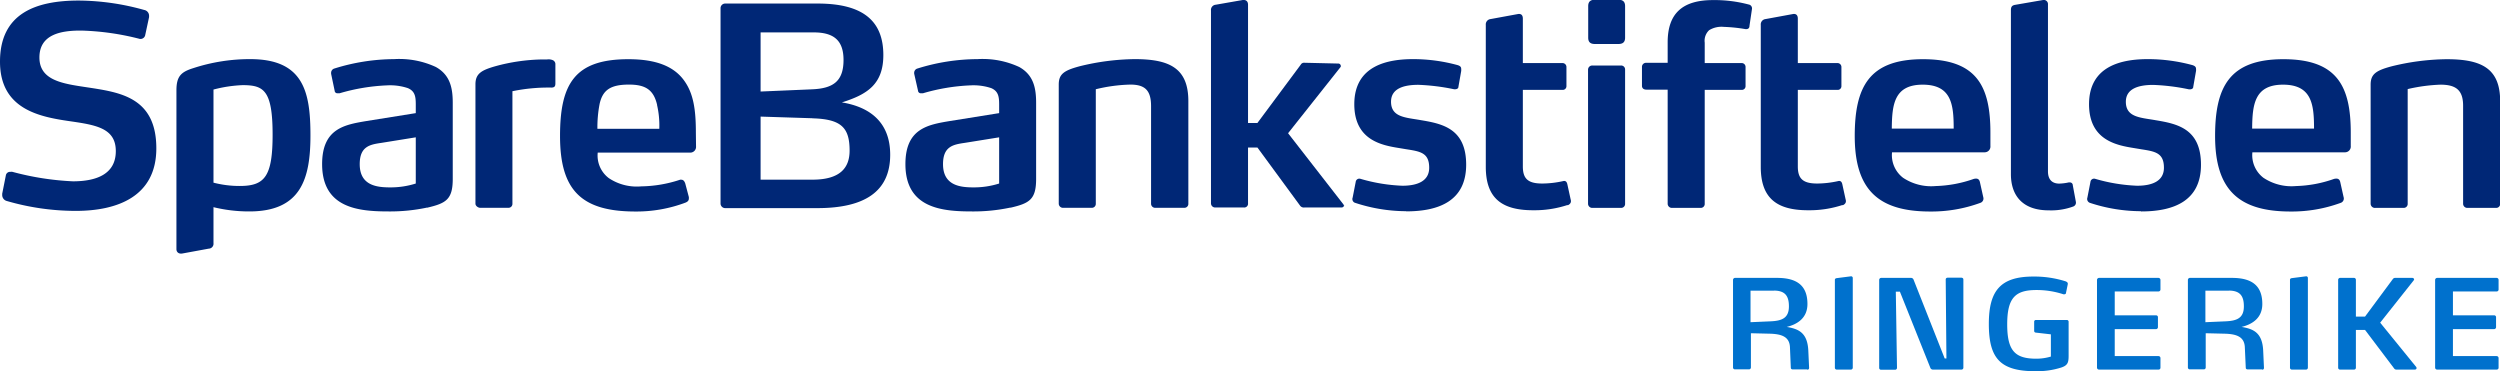 <svg xmlns="http://www.w3.org/2000/svg" xmlns:xlink="http://www.w3.org/1999/xlink" viewBox="0 0 317.12 47.09"><defs><style>.cls-1{fill:none;}.cls-2{clip-path:url(#clip-path);}.cls-3{fill:#0071cd;}.cls-4{fill:#002776;}</style><clipPath id="clip-path" transform="translate(0 0)"><rect class="cls-1" width="317.12" height="47.09"/></clipPath></defs><g id="Layer_2" data-name="Layer 2"><g id="Layer_1-2" data-name="Layer 1"><g class="cls-2"><path class="cls-3" d="M248.76,46.88h-3.61a.35.35,0,0,1-.3-.25L241,37h-.52l.15,9.67a.24.24,0,0,1-.27.23h-1.73a.23.23,0,0,1-.26-.23V35.49a.26.26,0,0,1,.27-.24h3.78a.34.34,0,0,1,.31.22l3.95,10h.22l-.09-10c0-.2.14-.25.31-.25h1.61c.19,0,.32.06.32.25V46.65a.24.24,0,0,1-.27.23" transform="translate(0 0)"/><path class="cls-3" d="M282.75,36.87h-3v4l2.54-.11c1.43-.06,2.34-.39,2.34-1.9,0-1.34-.5-2-1.92-2m4.21,10h-1.78c-.18,0-.27-.08-.27-.22L284.75,44c-.08-1.3-1.08-1.62-2.48-1.67l-2.48-.06v4.35a.23.23,0,0,1-.26.23h-1.75a.23.23,0,0,1-.25-.23V35.5a.26.26,0,0,1,.27-.25h5.31c2.4,0,3.86.87,3.86,3.31,0,1.74-1.22,2.57-2.63,2.91,1.5.25,2.63.72,2.74,3l.1,2.17c0,.17-.06.25-.22.25" transform="translate(0 0)"/><path class="cls-3" d="M225.05,36.87h-3v4l2.53-.11c1.43-.06,2.34-.39,2.34-1.9,0-1.34-.5-2-1.92-2m4.21,10h-1.78c-.18,0-.27-.08-.27-.22L227.05,44c-.08-1.3-1.08-1.62-2.48-1.67l-2.47-.06v4.35a.24.24,0,0,1-.27.23h-1.75a.23.23,0,0,1-.25-.23V35.5a.26.26,0,0,1,.27-.25h5.32c2.39,0,3.85.87,3.85,3.31,0,1.74-1.22,2.57-2.63,2.91,1.5.25,2.63.72,2.74,3l.1,2.17c0,.17-.06.25-.22.25" transform="translate(0 0)"/><path class="cls-3" d="M234.78,46.88H233a.23.23,0,0,1-.25-.23V35.51c0-.15.1-.21.24-.23l1.79-.23a.21.21,0,0,1,.24.22V46.65a.24.24,0,0,1-.27.23" transform="translate(0 0)"/><path class="cls-3" d="M252.28,41.08c0-4.21,1.48-6,5.64-6a13.17,13.17,0,0,1,4.11.61c.22.1.29.19.26.38l-.22,1.07c0,.17-.17.21-.33.19a10.83,10.83,0,0,0-3.43-.54c-2.69,0-3.7,1-3.7,4.36s1,4.35,3.69,4.35a6.47,6.47,0,0,0,1.85-.27V42.41l-1.92-.22a.21.21,0,0,1-.2-.2v-1.2a.21.21,0,0,1,.22-.2h3.92a.22.22,0,0,1,.23.23v4.32c0,.85-.12,1.21-.93,1.48a10.27,10.27,0,0,1-3.25.47c-4.49,0-5.94-1.61-5.94-6" transform="translate(0 0)"/><path class="cls-3" d="M266,46.63V35.5a.27.27,0,0,1,.27-.25h7.52a.26.26,0,0,1,.26.25v1.23a.25.25,0,0,1-.26.24h-5.54V40h5.23a.23.23,0,0,1,.25.23V41.5a.25.25,0,0,1-.25.25h-5.23v3.42h5.56a.25.25,0,0,1,.24.25v1.23a.23.23,0,0,1-.24.23h-7.54a.25.25,0,0,1-.27-.25" transform="translate(0 0)"/><path class="cls-3" d="M292.48,46.88h-1.75a.23.23,0,0,1-.25-.23V35.51c0-.15.09-.21.24-.23l1.79-.23a.21.21,0,0,1,.24.22V46.65a.24.24,0,0,1-.27.23" transform="translate(0 0)"/><path class="cls-3" d="M303.54,35.38a.35.35,0,0,1,.29-.13H306c.14,0,.32.15.16.33l-4.24,5.35,4.57,5.62a.31.31,0,0,1,.05.13.21.21,0,0,1-.19.2H304a.33.33,0,0,1-.29-.12L300,41.85h-1.16v4.8a.23.23,0,0,1-.26.23h-1.74a.23.23,0,0,1-.25-.23V35.5a.25.25,0,0,1,.25-.25h1.74a.24.24,0,0,1,.26.25v4.66H300Z" transform="translate(0 0)"/><path class="cls-3" d="M308.89,46.63V35.5a.27.27,0,0,1,.27-.25h7.52a.25.25,0,0,1,.26.25v1.23a.24.24,0,0,1-.26.24h-5.53V40h5.22a.23.23,0,0,1,.25.23V41.5a.25.25,0,0,1-.25.25h-5.22v3.42h5.55a.25.25,0,0,1,.24.25v1.23a.23.23,0,0,1-.24.23h-7.54a.25.25,0,0,1-.27-.25" transform="translate(0 0)"/><path class="cls-4" d="M178.34,26.79a20.75,20.75,0,0,1-6.41-1.05.5.5,0,0,1-.35-.67l.39-2a.46.46,0,0,1,.59-.39,21.72,21.72,0,0,0,5.33.88c1.93,0,3.4-.6,3.4-2.28,0-1.9-1.12-2.07-2.91-2.35l-.84-.14c-2.18-.35-5.75-.95-5.75-5.57,0-5,4.38-5.72,7.47-5.72a21.41,21.41,0,0,1,5.67.77c.32.11.42.25.42.46a1.33,1.33,0,0,1,0,.28L185,11c0,.25-.25.35-.56.32a26.72,26.72,0,0,0-4.52-.56c-1.69,0-3.47.38-3.47,2.14,0,2,1.89,2,3.78,2.34,2.77.46,5.75,1.09,5.75,5.65s-3.4,5.92-7.61,5.92" transform="translate(0 0)"/><path class="cls-4" d="M198.85,26a13.42,13.42,0,0,1-4.38.67c-4,0-6-1.55-6-5.51v-18a.68.68,0,0,1,.6-.74l3.43-.63c.5-.1.67.18.67.57V8h5a.5.5,0,0,1,.53.52v2.39a.47.47,0,0,1-.53.49h-5v9.71c0,1.54.63,2.17,2.45,2.17a12.38,12.38,0,0,0,2.67-.31c.31-.07.45.1.52.38l.42,1.93c.11.35,0,.59-.38.77" transform="translate(0 0)"/><path class="cls-4" d="M205.65,26.37H202a.53.53,0,0,1-.56-.53v-17a.53.53,0,0,1,.56-.53h3.61a.5.5,0,0,1,.53.53v17a.5.5,0,0,1-.53.53m-.31-20.79h-3c-.56,0-.84-.24-.84-.8v-4c0-.56.28-.81.84-.81h3c.56,0,.84.25.84.81v4c0,.56-.28.8-.84.8" transform="translate(0 0)"/><path class="cls-4" d="M221.39,3.69a20.09,20.09,0,0,0-2.73-.28,3,3,0,0,0-1.86.42,1.83,1.83,0,0,0-.56,1.58V8h4.66a.49.49,0,0,1,.52.52v2.39a.47.47,0,0,1-.52.49h-4.66V25.84a.5.5,0,0,1-.53.53H212.1a.53.53,0,0,1-.56-.53V11.37h-2.7c-.35,0-.56-.18-.56-.49V8.49a.51.51,0,0,1,.56-.52h2.7V5.37c0-3.61,1.82-5.36,5.75-5.36a16.87,16.87,0,0,1,4.52.56.5.5,0,0,1,.42.6l-.31,2.1c0,.28-.15.46-.53.42" transform="translate(0 0)"/><path class="cls-4" d="M233.73,26a13.42,13.42,0,0,1-4.38.67c-4,0-6-1.55-6-5.51v-18a.68.68,0,0,1,.6-.74l3.43-.63c.49-.1.67.18.67.57V8h5a.5.5,0,0,1,.53.52v2.39a.47.47,0,0,1-.53.49h-5v9.71c0,1.54.63,2.17,2.45,2.17a12.47,12.47,0,0,0,2.67-.31c.31-.07.45.1.52.38l.42,1.93c.11.35,0,.59-.38.77" transform="translate(0 0)"/><path class="cls-4" d="M243.89,10.74c-3.64,0-3.89,2.56-3.92,5.57h7.85c0-3-.25-5.57-3.93-5.57m7.85,8.58H240a3.61,3.61,0,0,0,1.4,3.23,6.43,6.43,0,0,0,4.14,1.05,15.76,15.76,0,0,0,4.84-.91c.35-.07.66-.07.77.42l.42,1.89a.58.58,0,0,1-.39.74,18,18,0,0,1-6.34,1.09c-6.52,0-9.57-2.7-9.57-9.57,0-6.24,1.82-9.75,8.66-9.75s8.55,3.44,8.55,9.33v1.68a.73.73,0,0,1-.74.8" transform="translate(0 0)"/><path class="cls-4" d="M263,26.19a8.14,8.14,0,0,1-3.15.49c-3.16,0-4.77-1.75-4.77-4.59V1.31c0-.46.14-.63.56-.7l3.47-.6a.53.53,0,0,1,.67.56V21.74c0,1.23.73,1.55,1.43,1.55a6.38,6.38,0,0,0,1.2-.15h.14a.36.36,0,0,1,.38.36l.39,2.1a.52.52,0,0,1-.32.59" transform="translate(0 0)"/><path class="cls-4" d="M271.55,26.79a20.77,20.77,0,0,1-6.42-1.05.52.52,0,0,1-.35-.67l.39-2a.46.46,0,0,1,.59-.39,21.82,21.82,0,0,0,5.33.88c1.93,0,3.4-.6,3.4-2.28,0-1.9-1.12-2.07-2.91-2.35l-.84-.14c-2.17-.35-5.75-.95-5.75-5.57,0-5,4.39-5.72,7.47-5.72a21.51,21.51,0,0,1,5.68.77c.31.11.42.25.42.46a1,1,0,0,1,0,.28l-.35,2c0,.25-.24.35-.56.32a26.57,26.57,0,0,0-4.52-.56c-1.68,0-3.47.38-3.47,2.14,0,2,1.89,2,3.79,2.34,2.77.46,5.74,1.09,5.74,5.65s-3.4,5.92-7.6,5.92" transform="translate(0 0)"/><path class="cls-4" d="M289.6,10.74c-3.64,0-3.89,2.56-3.92,5.57h7.85c0-3-.25-5.57-3.93-5.57m7.85,8.58H285.71a3.61,3.61,0,0,0,1.4,3.23,6.42,6.42,0,0,0,4.14,1.05,15.62,15.62,0,0,0,4.83-.91c.36-.07.67-.07.78.42l.42,1.89a.58.58,0,0,1-.39.74,18,18,0,0,1-6.34,1.09c-6.52,0-9.57-2.7-9.57-9.57,0-6.24,1.82-9.75,8.66-9.75s8.55,3.44,8.55,9.33v1.68a.73.73,0,0,1-.74.8" transform="translate(0 0)"/><path class="cls-4" d="M309.55,10.74a21.64,21.64,0,0,0-4.14.56V25.84a.5.5,0,0,1-.52.53h-3.58a.54.54,0,0,1-.6-.53V10.74c0-1.33.67-1.79,2.63-2.32a30.33,30.33,0,0,1,7-.91c4.38,0,6.8,1.12,6.8,5.33v13a.5.5,0,0,1-.53.53H313a.53.53,0,0,1-.56-.53V13.4c0-2-.95-2.66-2.87-2.66" transform="translate(0 0)"/><path class="cls-4" d="M9.64,26.75A31.33,31.33,0,0,1,.81,25.48a.78.78,0,0,1-.53-.73v-.18l.46-2.31a.54.54,0,0,1,.59-.46.64.64,0,0,1,.25,0A35.49,35.49,0,0,0,9.25,23c2.88,0,5.44-.85,5.44-3.83s-2.63-3.33-6-3.82C4.87,14.79,0,13.78,0,7.82,0,1.68,4.56.07,10,.07a31.36,31.36,0,0,1,8.28,1.19.75.75,0,0,1,.63.74v.17l-.49,2.28a.6.6,0,0,1-.56.49s-.07,0-.11,0a33.16,33.16,0,0,0-7.36-1.06C7.75,3.85,5,4.35,5,7.29s3,3.33,6.07,3.79c4.1.63,8.76,1.22,8.76,7.74,0,6.14-5,7.93-10.2,7.93" transform="translate(0 0)"/><path class="cls-4" d="M52.74,17.42l-4.34.7c-1.44.21-2.77.42-2.77,2.7,0,2.74,2.2,2.95,3.89,2.95a10.52,10.52,0,0,0,3.22-.49Zm1.44,8.91a22.52,22.52,0,0,1-4.87.49c-3.79,0-8.45-.39-8.45-6,0-4.52,2.84-5,5.64-5.47l6.24-1V13.25c0-1-.1-1.68-1-2.07a7.1,7.1,0,0,0-2.66-.35,24.79,24.79,0,0,0-6,1c-.11,0-.18,0-.25,0a.34.34,0,0,1-.38-.32L42,9.36V9.22a.57.57,0,0,1,.42-.53A25.71,25.71,0,0,1,50,7.5a11,11,0,0,1,5.29,1c1.79,1,2.14,2.63,2.14,4.53v9.67c0,2.63-.88,3.09-3.26,3.65" transform="translate(0 0)"/><path class="cls-4" d="M70,11.11a22.59,22.59,0,0,0-5,.46V25.83a.5.5,0,0,1-.52.53H60.9c-.21,0-.59-.21-.59-.53V10.69c0-1.37.8-1.79,2.49-2.28a23.78,23.78,0,0,1,6-.87h.6a1.37,1.37,0,0,1,.74.1.56.56,0,0,1,.31.56v2.28c0,.35,0,.63-.52.63" transform="translate(0 0)"/><path class="cls-4" d="M83.35,13.29c-.45-1.93-1.51-2.56-3.57-2.56-2.35,0-3.33.7-3.72,2.45a15.61,15.61,0,0,0-.28,3.16l7.85,0a11.5,11.5,0,0,0-.28-3m4.94,5.22a.73.73,0,0,1-.73.8H75.82a3.59,3.59,0,0,0,1.4,3.23,6.39,6.39,0,0,0,4.13,1.05,16.28,16.28,0,0,0,4.91-.84.3.3,0,0,1,.18,0c.21,0,.38.15.49.5L87.38,25a1.72,1.72,0,0,1,0,.18c0,.28-.18.42-.42.52a17.66,17.66,0,0,1-6.35,1.13c-6.87,0-9.57-2.7-9.57-9.57,0-6.59,1.83-9.75,8.66-9.75,3.54,0,5.72.91,7,2.6s1.57,3.82,1.57,6.73Z" transform="translate(0 0)"/><path class="cls-4" d="M126.74,17.42l-4.35.7c-1.44.21-2.77.42-2.77,2.7,0,2.74,2.21,2.95,3.89,2.95a10.59,10.59,0,0,0,3.23-.49Zm1.43,8.91a22.44,22.44,0,0,1-4.87.49c-3.79,0-8.45-.39-8.45-6,0-4.52,2.84-5,5.65-5.47l6.24-1V13.25c0-1-.11-1.68-1-2.07a7.1,7.1,0,0,0-2.66-.35,24.88,24.88,0,0,0-6,1,2.35,2.35,0,0,0-.24,0,.35.35,0,0,1-.39-.32l-.49-2.17V9.22a.57.57,0,0,1,.42-.53A25.78,25.78,0,0,1,124,7.5a11,11,0,0,1,5.29,1c1.79,1,2.14,2.63,2.14,4.53v9.67c0,2.63-.87,3.09-3.26,3.65" transform="translate(0 0)"/><path class="cls-4" d="M150.18,26.36h-3.61a.52.52,0,0,1-.56-.53V13.46c0-2-.77-2.73-2.63-2.73a20.39,20.39,0,0,0-4.38.59V25.83a.5.5,0,0,1-.53.53H134.9a.54.54,0,0,1-.6-.53V10.73c0-1.34.67-1.79,2.63-2.32a30.32,30.32,0,0,1,7-.91c4.39,0,6.81,1.12,6.81,5.33v13a.5.5,0,0,1-.53.53" transform="translate(0 0)"/><path class="cls-4" d="M170.51,26a.34.34,0,0,1-.35.32h-4.7a.59.59,0,0,1-.53-.21l-5.43-7.4h-1.19v7.08a.48.48,0,0,1-.53.53h-3.61a.53.53,0,0,1-.56-.53V1.33a.66.66,0,0,1,.6-.73l3.43-.6h.14c.32,0,.53.21.53.6v15h1.19L165,8.2a.47.47,0,0,1,.45-.24l4.28.1a.32.32,0,0,1,.35.32c0,.07,0,.1-.07.17l-6.62,8.35,7,9a.29.29,0,0,1,.07.17" transform="translate(0 0)"/><path class="cls-4" d="M30.41,23.59a13.06,13.06,0,0,1-3.33-.42V11.36a17,17,0,0,1,3.68-.56c2.66,0,3.82.59,3.82,6.27,0,5.33-1,6.52-4.17,6.52M31.74,7.5a23.11,23.11,0,0,0-7.15,1.12c-1.58.49-2.21,1-2.21,2.84V31.61c0,.35.27.64.78.54l3.32-.61a.62.62,0,0,0,.6-.7V26.28a19,19,0,0,0,4.55.54c6.52,0,7.75-4.1,7.75-9.64S38.5,7.5,31.74,7.5" transform="translate(0 0)"/><path class="cls-4" d="M103.07,15l-6.59-.21v8h6.59c3.54,0,4.7-1.54,4.7-3.68,0-2.87-1-4-4.7-4.1m.17-10.9H96.48v7.5l6.52-.28c2.66-.11,4-1,4-3.72,0-2.45-1.19-3.5-3.79-3.5m.46,22.29H92a.59.59,0,0,1-.6-.56V1A.59.59,0,0,1,92,.45h11.71c5.92,0,8.34,2.33,8.34,6.54,0,3.71-2.07,5-5.26,6,3.55.58,6.13,2.51,6.13,6.64,0,4.7-3.29,6.77-9.25,6.77" transform="translate(0 0)"/></g></g></g></svg>